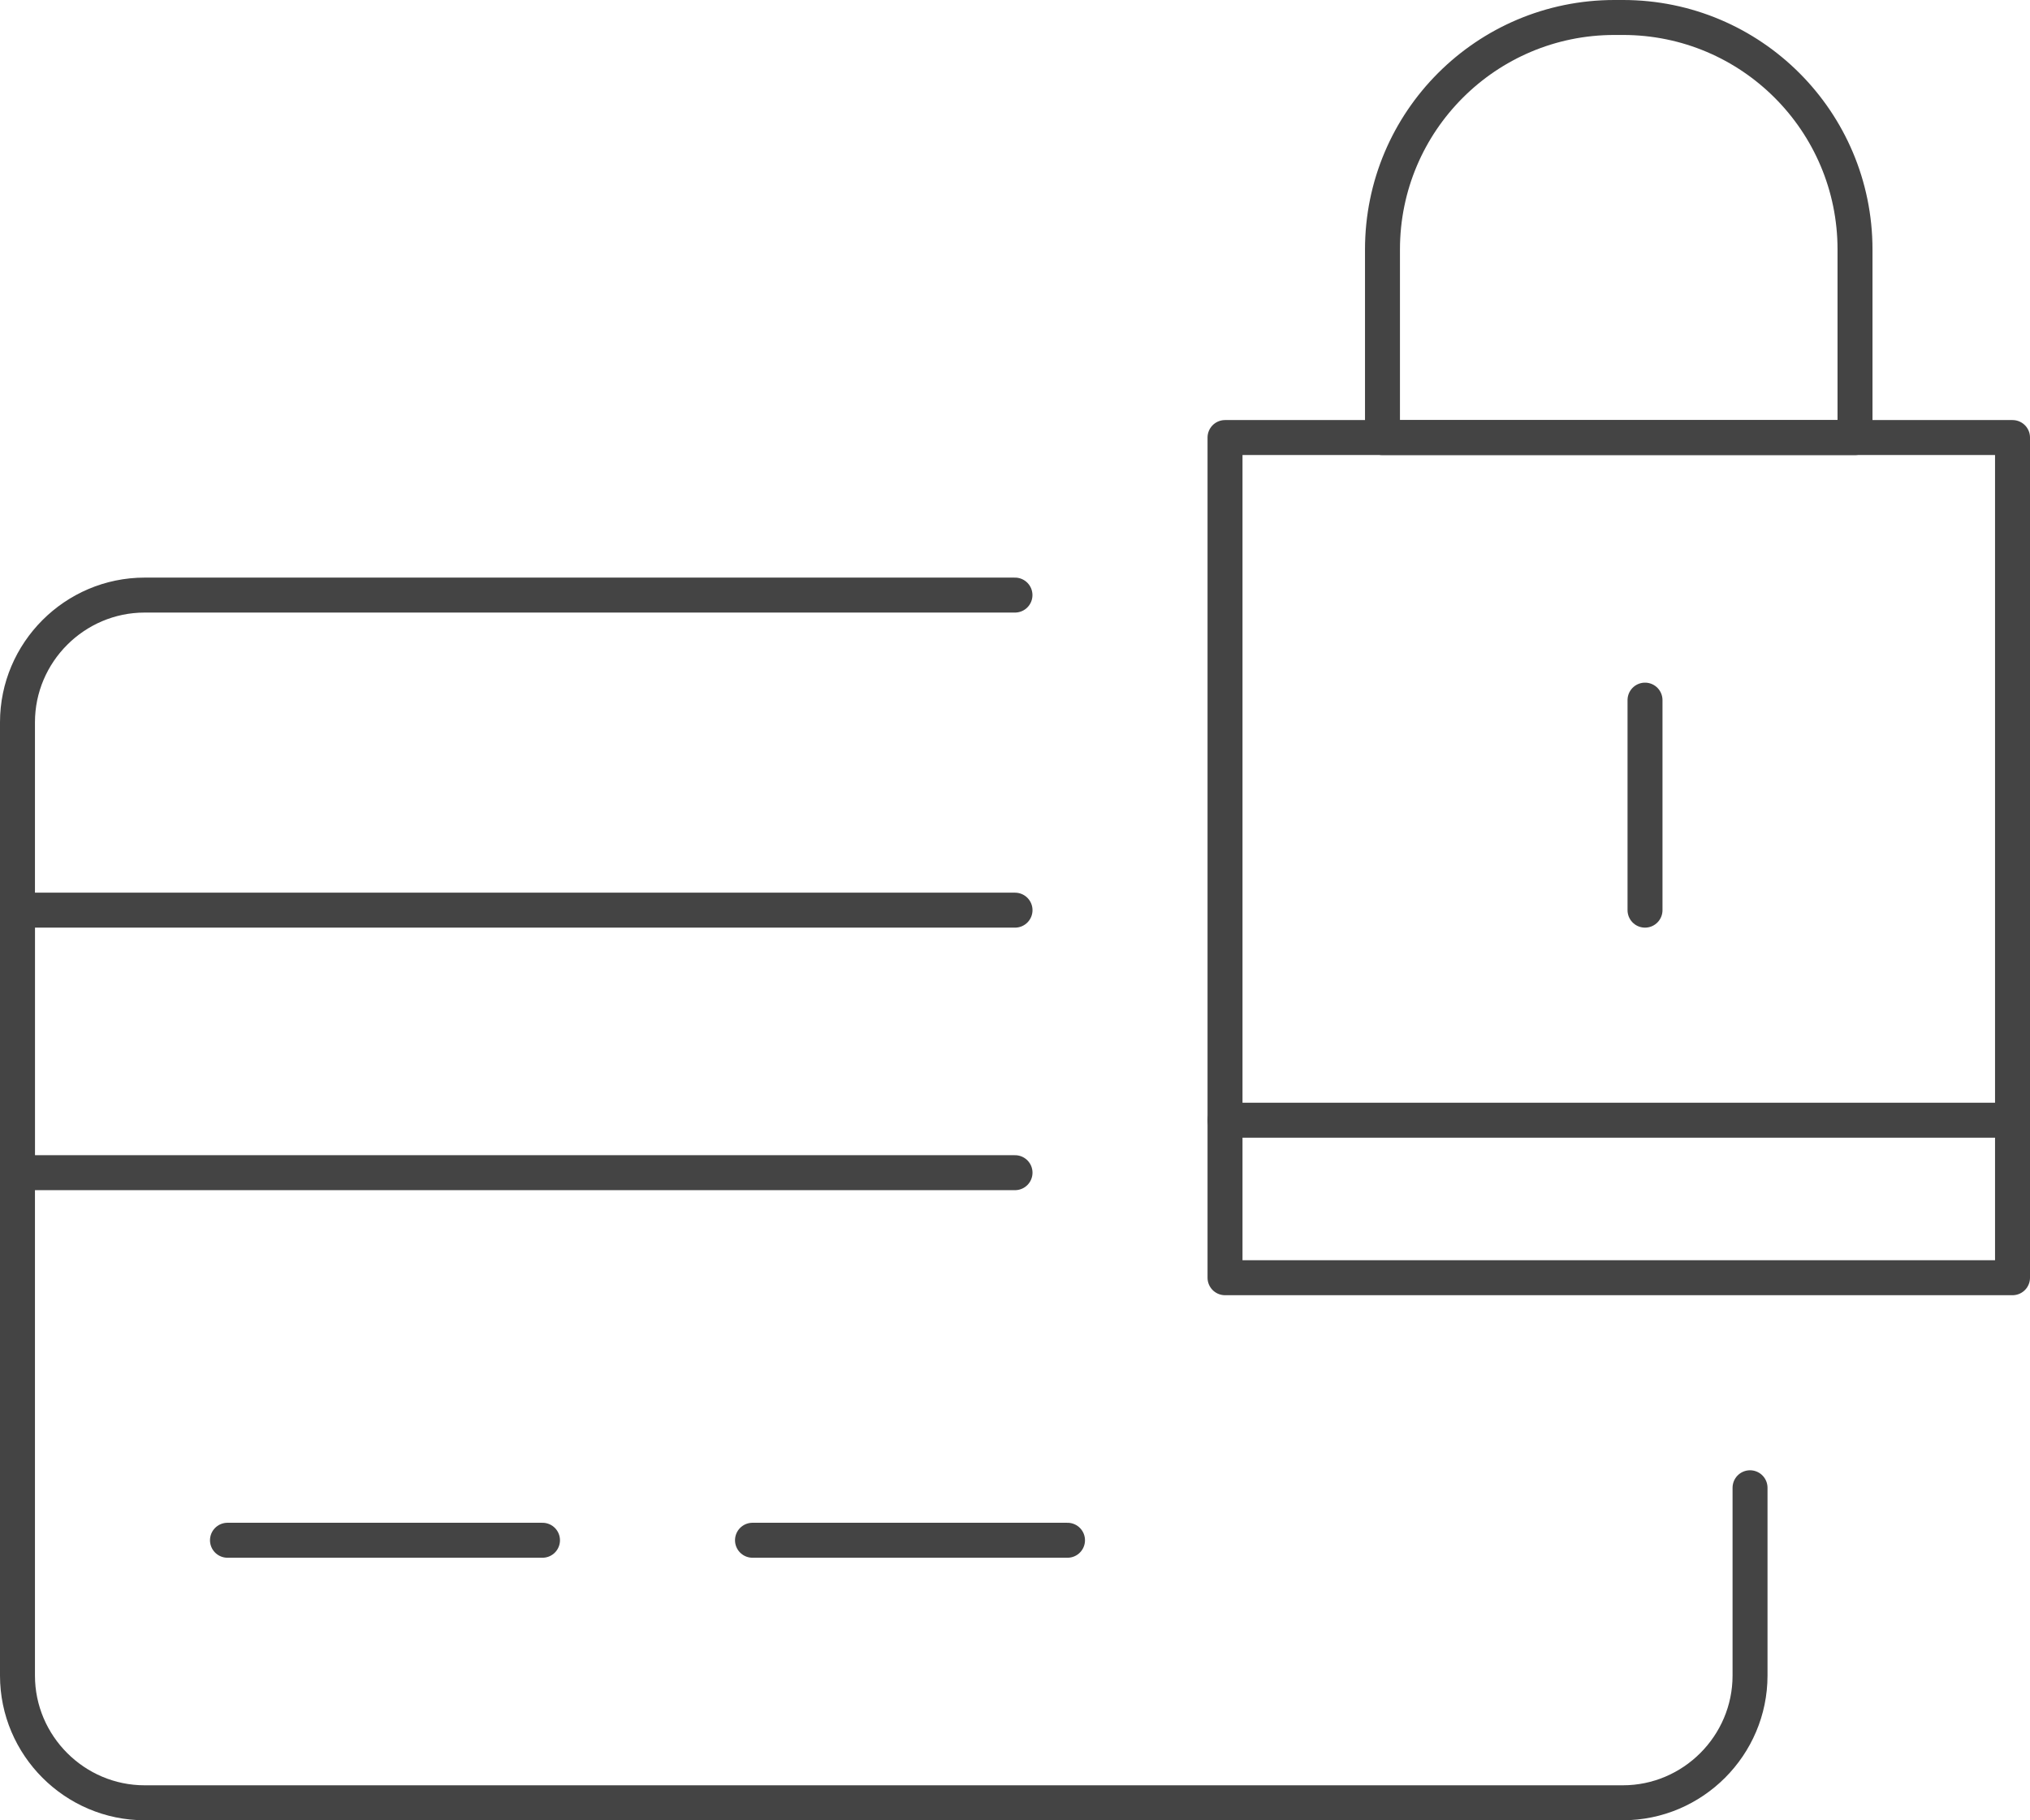 <?xml version="1.0" encoding="UTF-8"?>
<svg id="uuid-a8aefd7b-c499-4b72-af9c-56c7680a3ba5" data-name="Ebene 1" xmlns="http://www.w3.org/2000/svg" viewBox="0 0 406.49 364.44">
  <polyline points="203.25 234.78 3.5 234.78 3.5 182.22 203.25 182.22" fill="none" stroke="#444" stroke-linecap="round" stroke-linejoin="round" stroke-width="7"/>
  <path d="m350.43,297.86v37.6c0,14.01-11.46,25.47-25.47,25.47H28.97c-14.01,0-25.47-11.46-25.47-25.47v-190.85c0-14.01,11.46-25.47,25.47-25.47h174.27" fill="none" stroke="#444" stroke-linecap="round" stroke-linejoin="round" stroke-width="7"/>
  <line x1="45.55" y1="308.37" x2="108.63" y2="308.37" fill="none" stroke="#444" stroke-linecap="round" stroke-linejoin="round" stroke-width="7"/>
  <line x1="150.68" y1="308.37" x2="213.76" y2="308.37" fill="none" stroke="#444" stroke-linecap="round" stroke-linejoin="round" stroke-width="7"/>
  <rect x="245.3" y="87.6" width="157.69" height="168.21" fill="none" stroke="#444" stroke-linecap="round" stroke-linejoin="round" stroke-width="7"/>
  <line x1="402.99" y1="224.27" x2="245.3" y2="224.27" fill="none" stroke="#444" stroke-linecap="round" stroke-linejoin="round" stroke-width="7"/>
  <path d="m325.01,3.5h-1.73c-25.65,0-46.45,20.79-46.45,46.45v37.66h94.62v-37.66c0-25.65-20.79-46.45-46.45-46.45Z" fill="none" stroke="#444" stroke-linecap="round" stroke-linejoin="round" stroke-width="7"/>
  <line x1="329.4" y1="140.17" x2="329.4" y2="182.22" fill="none" stroke="#444" stroke-linecap="round" stroke-linejoin="round" stroke-width="7"/>
</svg>